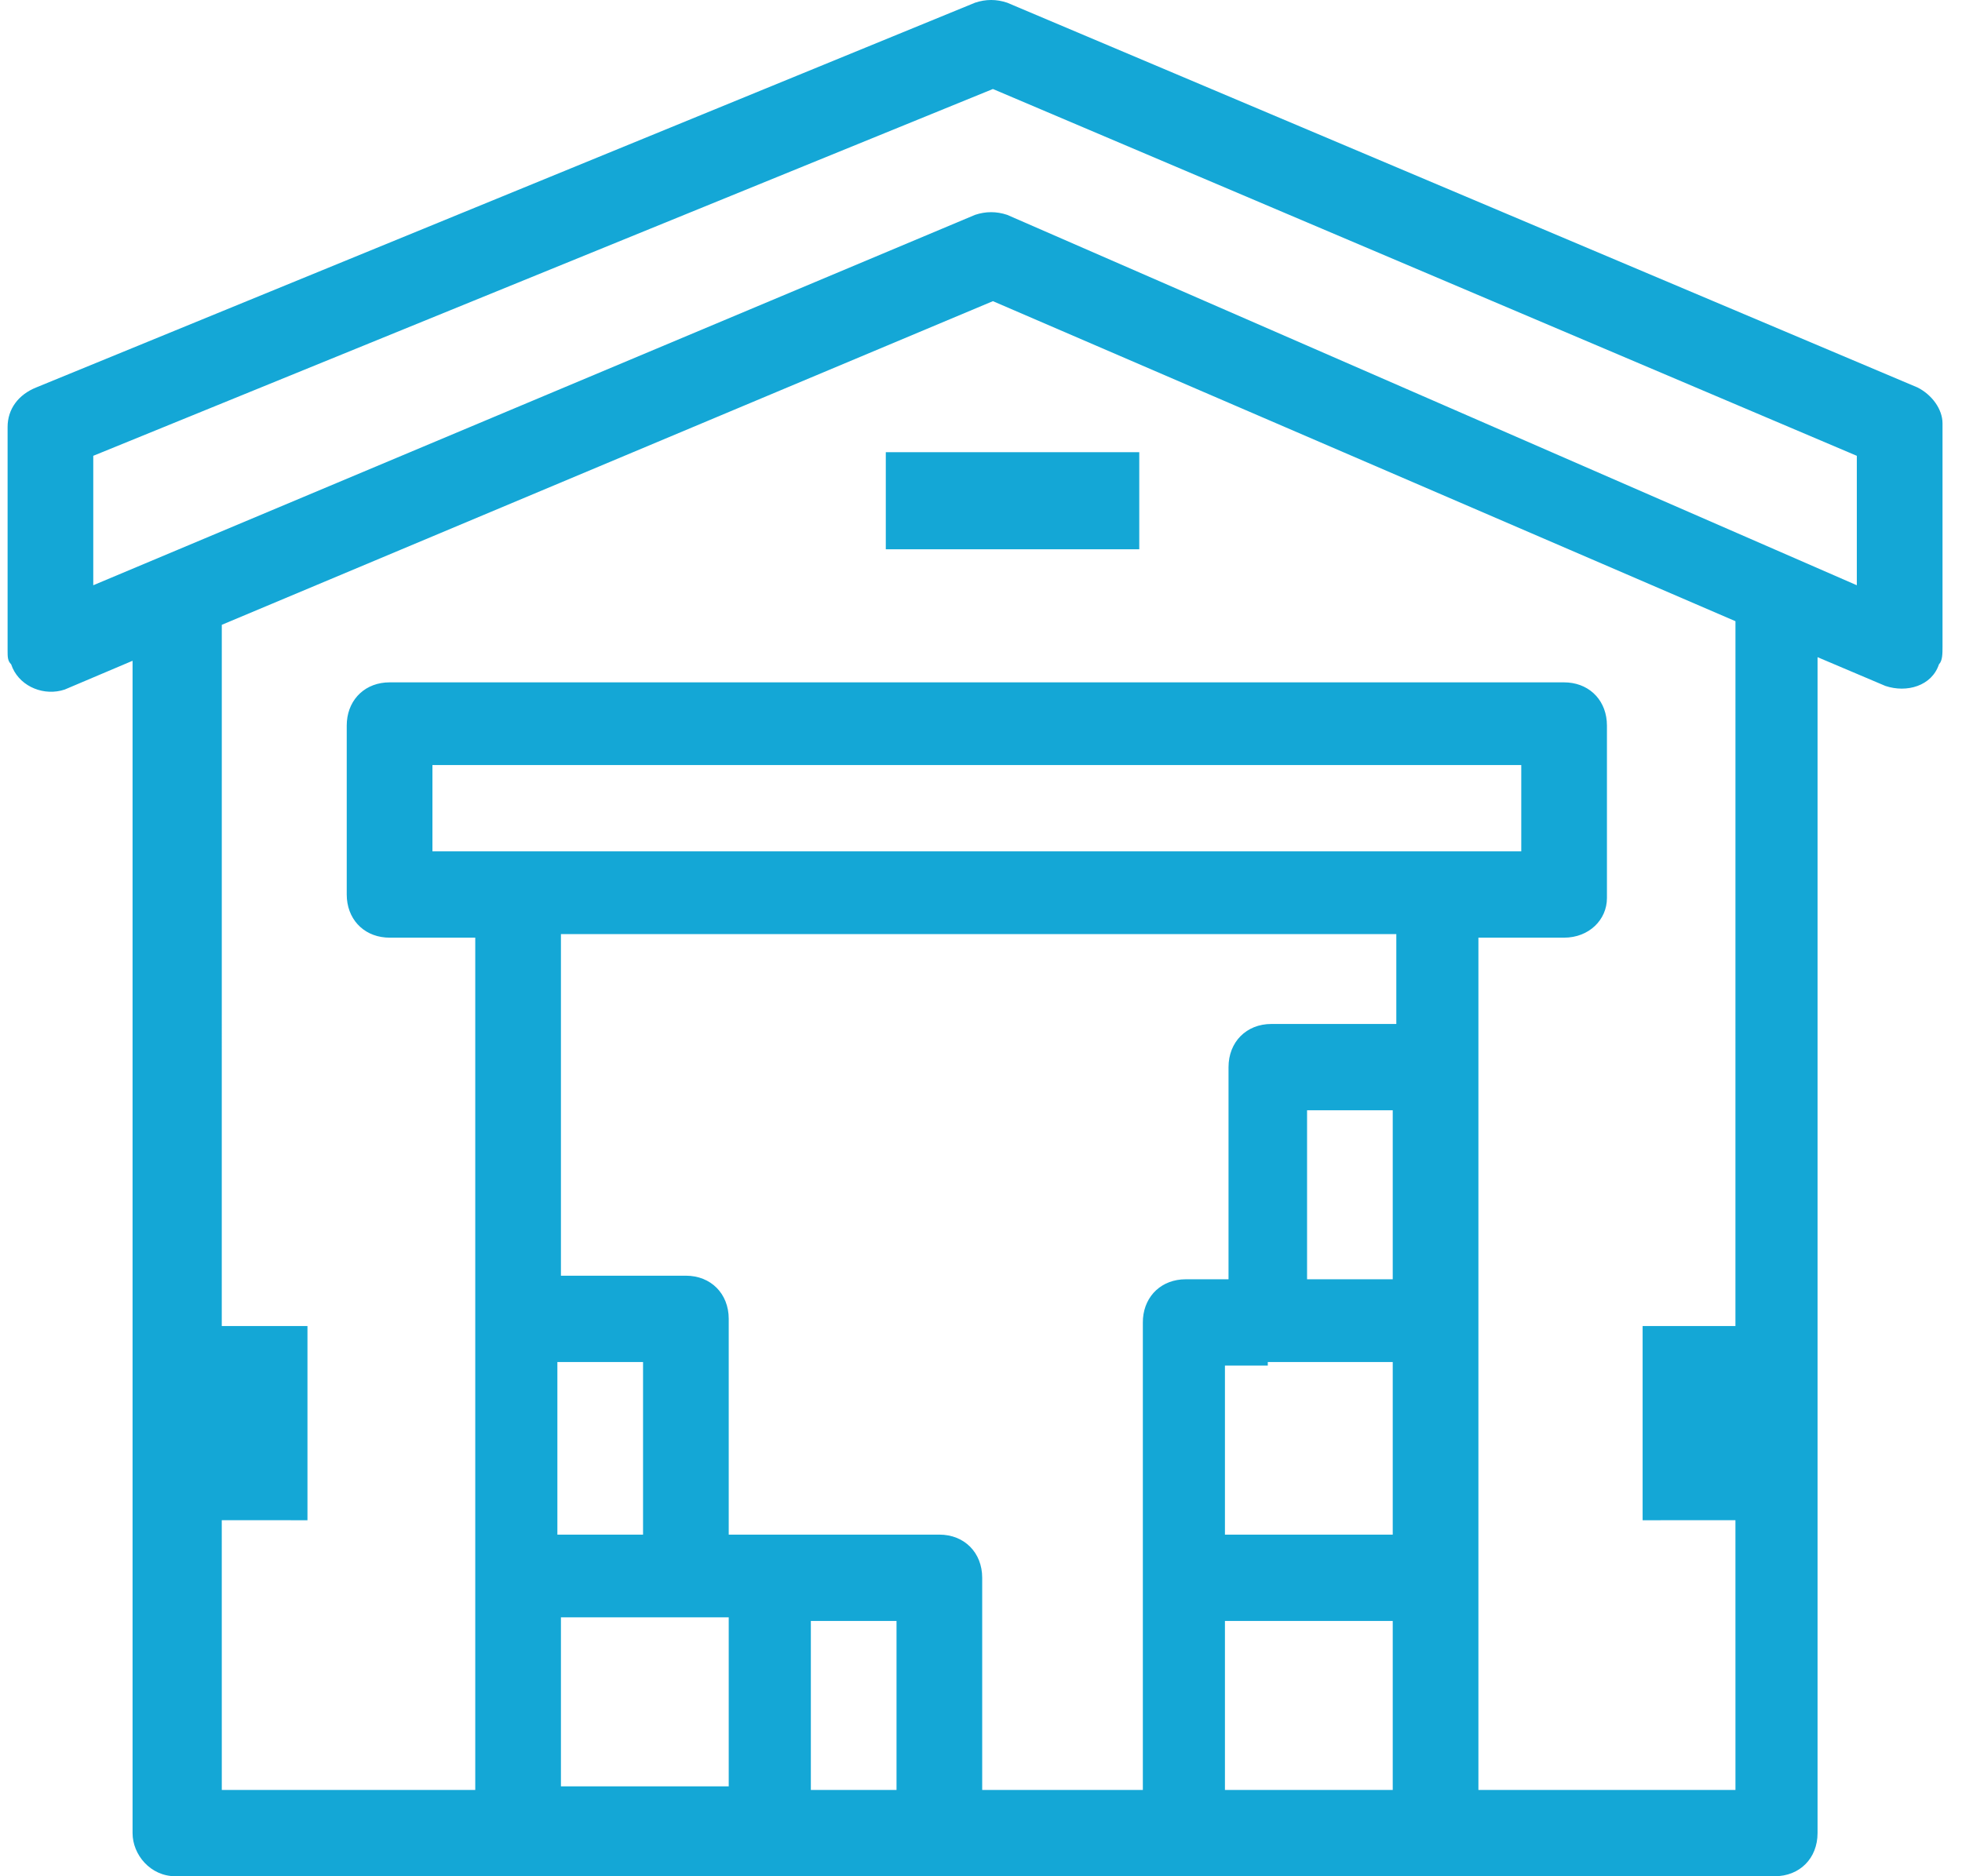 <?xml version="1.0" encoding="utf-8"?>
<svg xmlns="http://www.w3.org/2000/svg" xmlns:xlink="http://www.w3.org/1999/xlink" width="69px" height="66px" viewBox="0 0 69 66" version="1.1">
  <title>0D46E761-51F3-44B5-A766-0BB51C90806B</title>
  <g id="Creative" stroke="none" stroke-width="1" fill="none" fill-rule="evenodd">
    <g id="Trade-Services-Homepage" transform="translate(-385, -1632)" fill="#14A7D6" fill-rule="nonzero">
      <g id="Trade-USPs" transform="translate(166.115, 1630)">
        <g id="Group-15" transform="translate(195.636, 2)">
          <path d="M57.54,0.095 C57.917,-0.032 58.293,-0.032 58.67,0.095 L58.67,0.095 L90.685,13.63 C91.187,13.883 91.564,14.389 91.564,14.895 L91.564,14.895 L91.564,22.738 C91.564,22.991 91.564,23.244 91.438,23.37 C91.187,24.129 90.308,24.382 89.555,24.129 L89.555,24.129 L87.169,23.117 L87.169,64.482 C87.169,65.368 86.542,66 85.663,66 L85.663,66 L29.417,66 C28.538,66 27.911,65.241 27.911,64.482 L27.911,64.482 L27.911,23.244 L25.525,24.256 L25.525,24.256 L25.391,24.294 C24.671,24.463 23.878,24.085 23.642,23.37 C23.516,23.244 23.516,23.117 23.516,22.864 L23.516,15.022 C23.516,14.389 23.893,13.883 24.521,13.63 L24.521,13.63 Z M72.355,32.858 L42.976,32.858 L42.976,44.875 L47.371,44.875 C48.249,44.875 48.877,45.507 48.877,46.393 L48.877,46.393 L48.877,53.983 L56.284,53.983 C57.163,53.983 57.791,54.615 57.791,55.501 L57.791,55.501 L57.791,62.964 L63.441,62.964 L63.441,46.519 L63.441,46.519 L63.446,46.374 C63.511,45.566 64.117,45.001 64.947,45.001 L64.947,45.001 L66.454,45.001 L66.454,37.538 C66.454,36.653 67.082,36.02 67.96,36.02 L67.96,36.02 L72.355,36.02 L72.355,32.858 Z M54.778,57.019 L51.765,57.019 L51.765,62.964 L54.778,62.964 L54.778,57.019 Z M72.229,57.019 L66.328,57.019 L66.328,62.964 L72.229,62.964 L72.229,57.019 Z M58.168,10.594 L31.049,21.979 L31.048,46.645 L34.062,46.646 L34.062,53.477 L31.048,53.476 L31.049,62.964 L39.963,62.964 L39.963,32.984 L36.95,32.984 L36.95,32.984 L36.806,32.978 C36.003,32.913 35.443,32.303 35.443,31.466 L35.443,31.466 L35.443,25.521 L35.443,25.521 L35.449,25.376 C35.514,24.567 36.12,24.003 36.95,24.003 L36.95,24.003 L78.255,24.003 L78.255,24.003 L78.399,24.009 C79.202,24.074 79.762,24.685 79.762,25.521 L79.762,25.521 L79.762,31.593 C79.762,32.352 79.134,32.984 78.255,32.984 L78.255,32.984 L75.242,32.984 L75.242,62.964 L84.282,62.964 L84.281,53.476 L81.017,53.477 L81.017,46.646 L84.281,46.645 L84.282,21.852 L58.168,10.594 Z M48.877,56.892 L42.976,56.892 L42.976,62.838 L48.877,62.838 L48.877,56.892 Z M72.229,47.911 L67.835,47.911 L67.835,48.037 L66.328,48.037 L66.328,53.983 L72.229,53.983 L72.229,47.911 Z M45.864,47.911 L42.851,47.911 L42.851,53.983 L45.864,53.983 L45.864,47.911 Z M72.229,39.056 L69.216,39.056 L69.216,45.001 L72.229,45.001 L72.229,39.056 Z M76.749,26.912 L38.457,26.912 L38.457,29.948 L76.749,29.948 L76.749,26.912 Z M58.168,3.131 L26.529,16.034 L26.529,20.587 L57.54,7.558 C57.917,7.432 58.293,7.432 58.67,7.558 L58.67,7.558 L88.55,20.587 L88.55,16.034 L58.168,3.131 Z M63.315,15.907 L63.315,19.322 L54.401,19.322 L54.401,15.907 L63.315,15.907 Z" id="warehouse"/>
        </g>
      </g>
    </g>
  </g>
</svg>